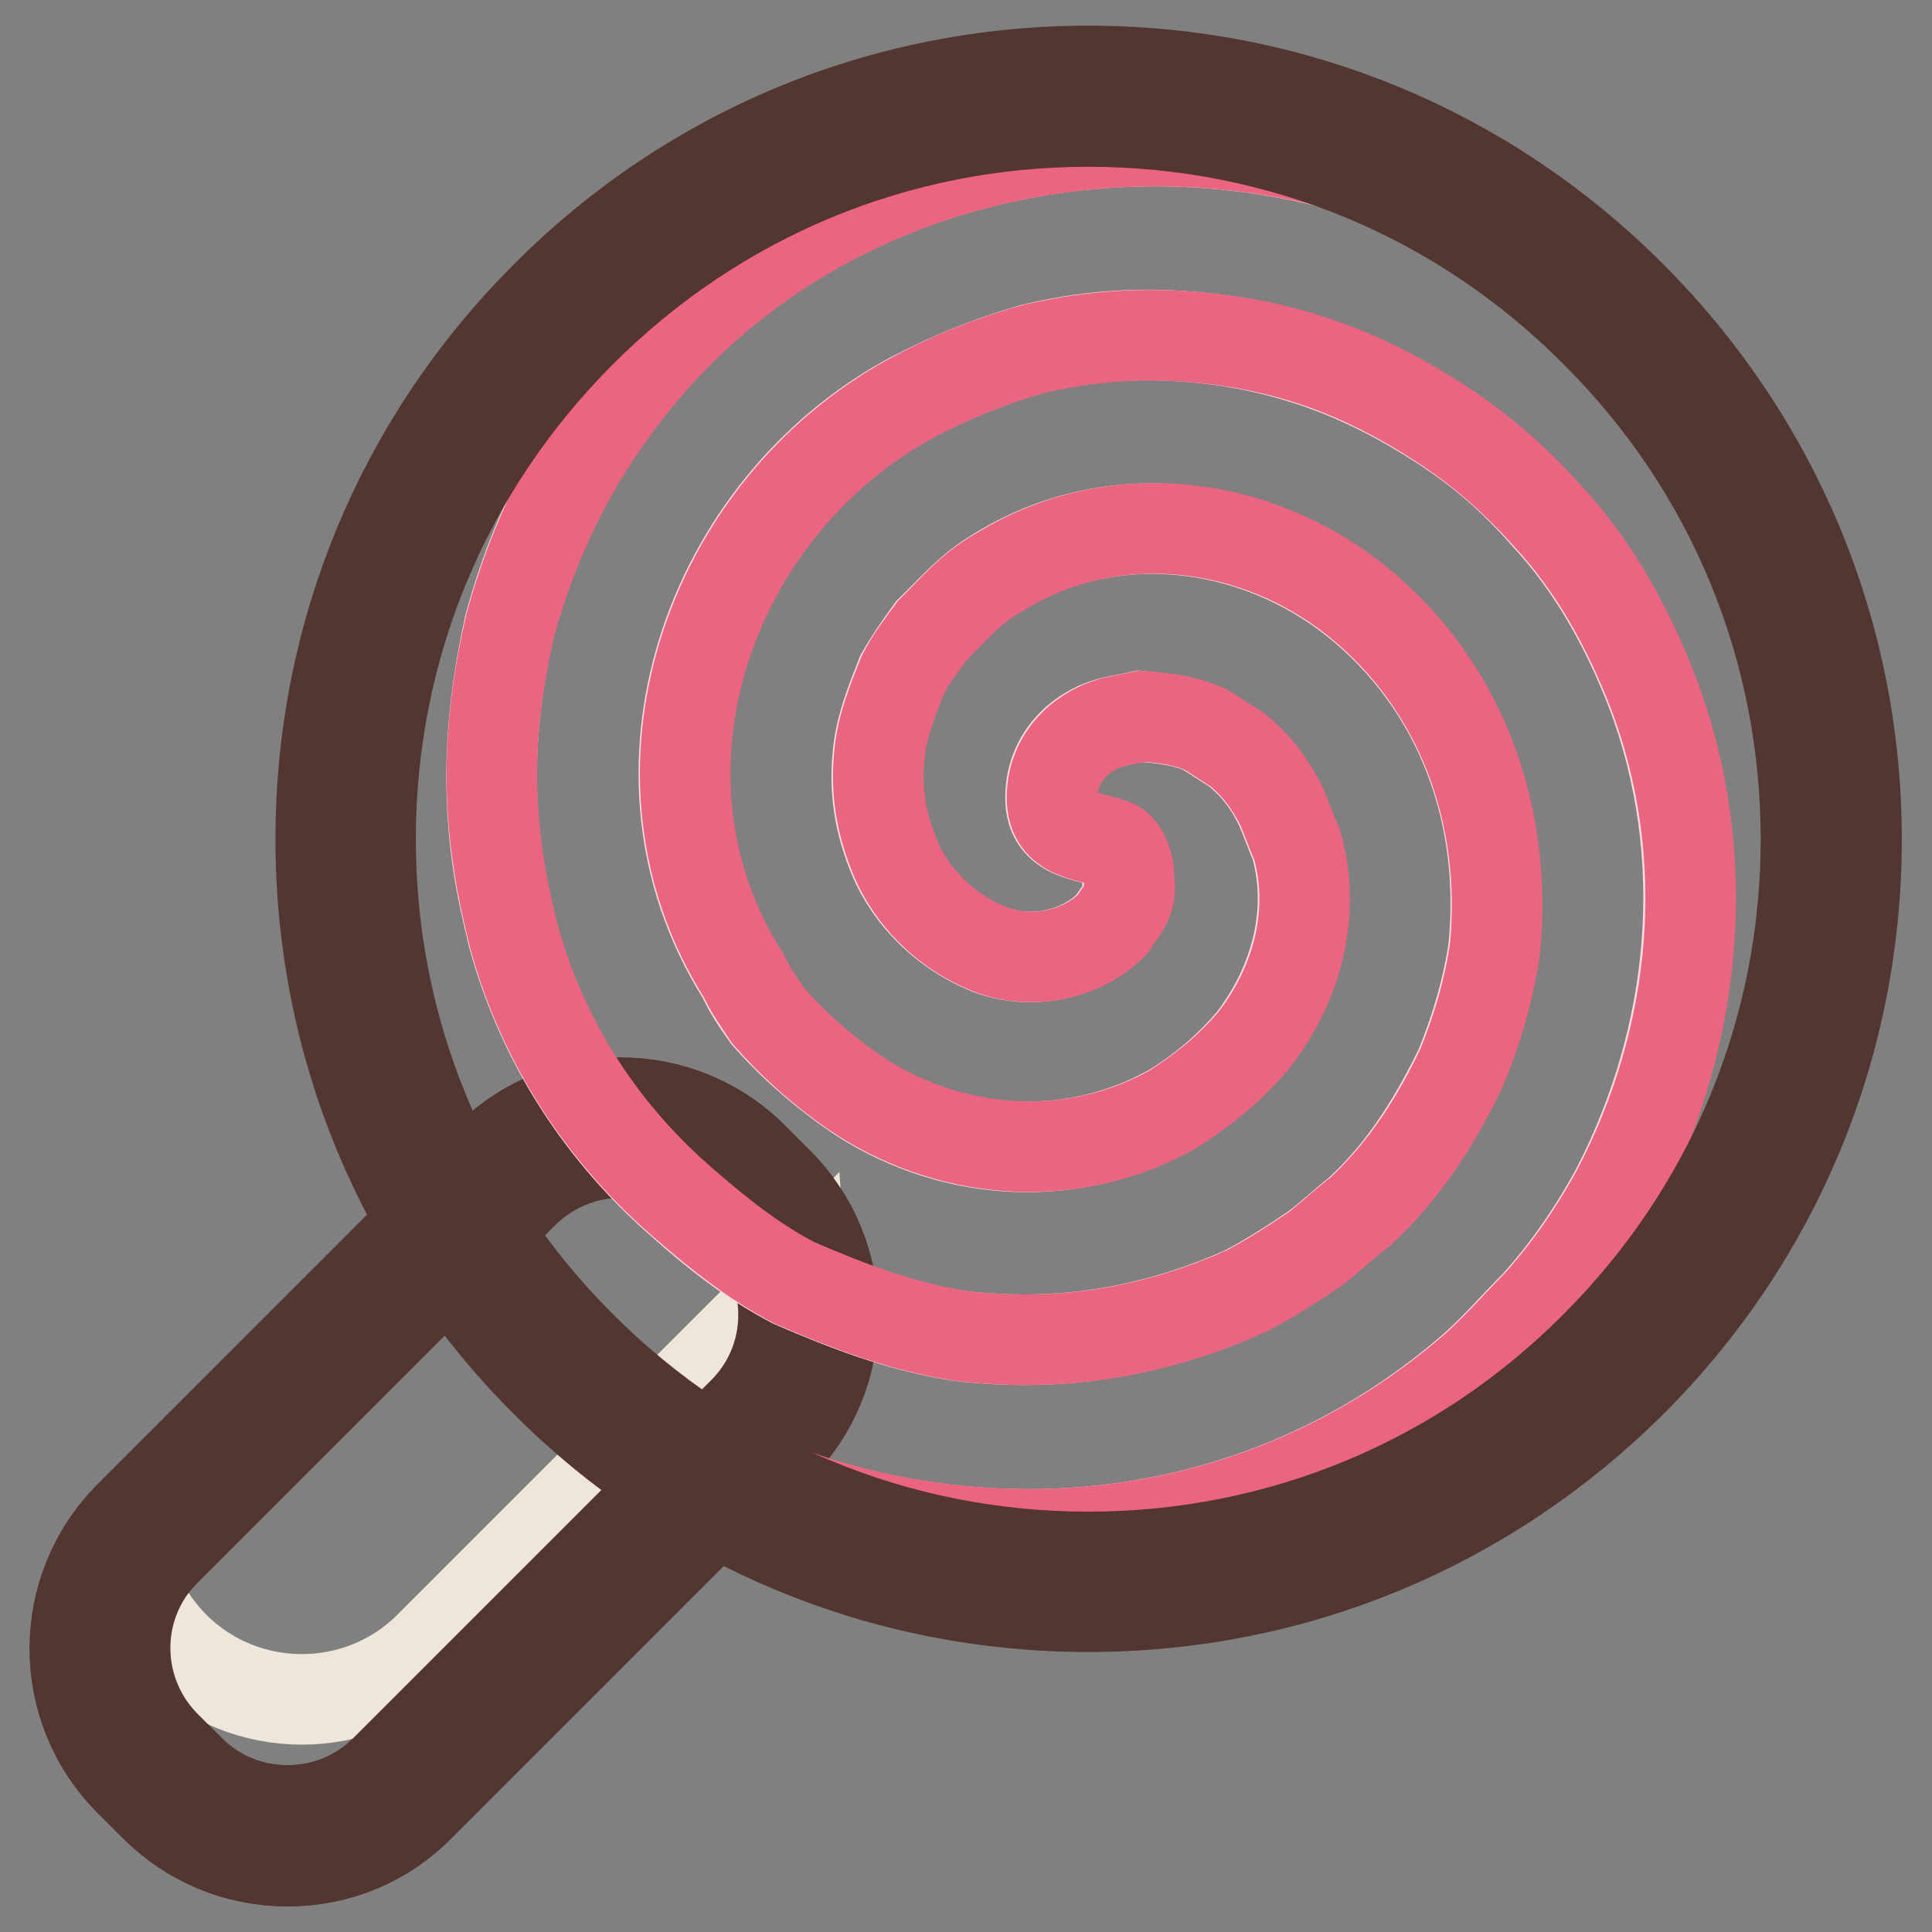 <?xml version="1.0" encoding="utf-8"?>
<!-- Svg Vector Icons : http://www.onlinewebfonts.com/icon -->
<!DOCTYPE svg PUBLIC "-//W3C//DTD SVG 1.1//EN" "http://www.w3.org/Graphics/SVG/1.1/DTD/svg11.dtd">
<svg version="1.1" xmlns="http://www.w3.org/2000/svg" xmlns:xlink="http://www.w3.org/1999/xlink" x="0px" y="0px" viewBox="0 0 256 256" enable-background="new 0 0 256 256" xml:space="preserve">
<rect x="0" y="0" width="256" height="256" fill="#808080" stroke="none"/>
<g> <path stroke-width="12" fill-opacity="0" stroke="#ffffff"  d="M22.9,237l-3.3-3.3c-8.4-8.4-8.4-22.1,0-30.4l47.5-47.5c8.4-8.4,22.1-8.4,30.4,0l3.3,3.3 c8.4,8.4,8.4,22.1,0,30.4L53.4,237C45,245.3,31.3,245.3,22.9,237z"/> <path stroke-width="12" fill-opacity="0" stroke="#533630"  d="M38.1,246.6c-6.7,0-12.9-2.6-17.6-7.3l-3.3-3.3c-9.7-9.7-9.7-25.4,0-35.1l47.5-47.5 c9.7-9.7,25.4-9.7,35.1,0l3.3,3.3c9.7,9.7,9.7,25.4,0,35.1l-47.5,47.5C51,244,44.8,246.6,38.1,246.6z M82.3,152.7 c-4.7,0-9.3,1.8-12.9,5.3l-47.5,47.5c-7.1,7.1-7.1,18.6,0,25.8l3.3,3.3c3.4,3.4,8,5.3,12.9,5.3c4.9,0,9.5-1.9,12.9-5.3l47.5-47.5 c7.1-7.1,7.1-18.6,0-25.8l-3.3-3.3C91.6,154.5,87,152.7,82.3,152.7z"/> <path stroke-width="12" fill-opacity="0" stroke="#eee6d9"  d="M106.2,168.8c-0.4,0.4-4.7,4.8-5.1,5.2l-44.2,44.2c-9.3,9.3-24.5,9.3-33.8,0c-4.1-4.1-6.4-9.4-6.9-14.8 c-8.1,9.3-7.7,23.6,1.2,32.5c9.3,9.3,24.5,9.3,33.8,0l44.2-44.2C104.6,182.5,106.7,175.6,106.2,168.8z"/> <path stroke-width="12" fill-opacity="0" stroke="#533630"  d="M38.1,246.6c-6.7,0-12.9-2.6-17.6-7.3l-3.3-3.3c-9.7-9.7-9.7-25.4,0-35.1l47.5-47.5 c9.7-9.7,25.4-9.7,35.1,0l3.3,3.3c9.7,9.7,9.7,25.4,0,35.1l-47.5,47.5C51,244,44.8,246.6,38.1,246.6z M82.3,152.7 c-4.7,0-9.3,1.8-12.9,5.3l-47.5,47.5c-7.1,7.1-7.1,18.6,0,25.8l3.3,3.3c3.4,3.4,8,5.3,12.9,5.3c4.9,0,9.5-1.9,12.9-5.3l47.5-47.5 c7.1-7.1,7.1-18.6,0-25.8l-3.3-3.3C91.6,154.5,87,152.7,82.3,152.7z"/> <path stroke-width="12" fill-opacity="0" stroke="#fadce1"  d="M82.7,52.2c-7.2,9.3-12.1,19.3-15.2,30.7c-2.3,10.6-3.1,20.1-1.6,30.9c0.5,3.6,1.3,7,2.1,10.3 c3.9,14.2,11.9,26.3,22.7,35.6c4.4,3.9,9,7.5,14.4,10.3c7.2,3.1,13.9,5.7,21.9,7c13.4,1.6,25.8-0.5,37.9-5.9 c3.1-1.6,6.2-3.6,9.3-5.7c2.1-1.6,3.9-3.3,5.9-4.9c5.9-5.4,10-12.1,13.4-19.1c2.1-5.2,3.6-10.3,4.4-15.7 c1.8-17.8-4.4-34.8-18.1-45.9c-13.4-10.8-32.5-13.4-47.7-3.9c-3.6,2.1-5.9,4.9-8.8,7.7c-1.3,1.8-2.8,3.9-3.9,5.9 c-1.3,3.3-2.8,7-3.1,10.8c-0.5,5.2,0.5,9.8,2.6,14.4c2.6,5.2,7,9,12.1,11.1c5.7,2.1,12.1,0.8,16.2-3.3c1-1.6,2.3-2.8,2.3-4.9 c-0.3-1.3,0-2.6-0.5-3.6c-0.3-0.8-0.8-1.8-1.6-2.1c-3.3-1.3-8.2-1-8.2-6.2s3.6-8.8,8-10c1.3-0.3,2.6-0.5,3.9-0.8 c2.8,0.3,5.7,0.5,8.5,1.8c1.3,0.8,2.8,1.8,4.1,2.6c2.6,2.1,4.4,4.4,5.9,7.5c0.8,1.8,1.3,3.3,2.1,5.2c2.6,9.3-0.3,18.8-5.9,26 c-3.1,3.6-6.5,6.5-10.6,9c-12.9,7.2-28.6,6.5-41.2-1.6c-4.6-3.1-8.8-6.7-12.4-10.8c-1.3-1.8-2.3-3.3-3.3-5.4 c-16.8-26.6-4.6-61.9,22.4-76.5c5.4-2.8,10.6-4.9,16.2-6.5c8.8-2.1,16.8-2.3,25.8-1c10.3,1.6,19.1,5.2,27.8,10.8 c5.7,3.6,10.3,7.7,14.4,12.4c6.2,6.7,10.6,14.7,13.9,23.2c8.2,21.7,5.9,45.6-4.6,66c-3.1,5.7-6.5,10.6-10.6,15.2 c-3.1,3.1-5.7,6.2-9,9c-21.1,18.1-49,25.3-77.3,19.6c-16.2-3.3-29.6-10.6-42-20.3c-0.2-0.1-1.4-1-2.6-2.1 c17.9,18.8,43.3,30.6,71.3,30.6c54.4,0,98.4-44.1,98.4-98.4c0-28.9-12.5-54.9-32.3-72.9C172.7,8.2,113,12.7,82.7,52.2z"/> <path stroke-width="12" fill-opacity="0" stroke="#eb6581"  d="M75.5,181.1c12.4,9.8,25.8,17,42,20.3c28.4,5.7,56.2-1.6,77.3-19.6c3.3-2.8,5.9-5.9,9-9 c4.1-4.6,7.5-9.5,10.6-15.2c10.6-20.4,12.9-44.3,4.6-66c-3.3-8.5-7.7-16.5-13.9-23.2c-4.1-4.6-8.8-8.8-14.4-12.4 c-8.8-5.7-17.5-9.3-27.8-10.8c-9-1.3-17-1-25.8,1c-5.7,1.6-10.8,3.6-16.2,6.5c-27.1,14.7-39.2,50-22.4,76.5c1,2.1,2.1,3.6,3.3,5.4 c3.6,4.1,7.7,7.7,12.4,10.8c12.6,8,28.4,8.8,41.2,1.6c4.1-2.6,7.5-5.4,10.6-9c5.7-7.2,8.5-16.8,5.9-26c-0.8-1.8-1.3-3.3-2.1-5.2 c-1.6-3.1-3.3-5.4-5.9-7.5c-1.3-0.8-2.8-1.8-4.1-2.6c-2.8-1.3-5.7-1.6-8.5-1.8c-1.3,0.3-2.6,0.5-3.9,0.8c-4.4,1.3-8,4.9-8,10 c0,5.2,4.9,4.9,8.2,6.2c0.8,0.3,1.3,1.3,1.6,2.1c0.5,1,0.3,2.3,0.5,3.6c0,2.1-1.3,3.3-2.3,4.9c-4.1,4.1-10.6,5.4-16.2,3.3 c-5.2-2.1-9.5-5.9-12.1-11.1c-2.1-4.6-3.1-9.3-2.6-14.4c0.3-3.9,1.8-7.5,3.1-10.8c1-2.1,2.6-4.1,3.9-5.9c2.8-2.8,5.2-5.7,8.8-7.7 c15.2-9.5,34.3-7,47.7,3.9c13.6,11.1,19.8,28.1,18.1,45.9c-0.8,5.4-2.3,10.6-4.4,15.7c-3.3,7-7.5,13.6-13.4,19.1 c-2.1,1.6-3.9,3.3-5.9,4.9c-3.1,2.1-6.2,4.1-9.3,5.7c-12.1,5.4-24.5,7.5-37.9,5.9c-8-1.3-14.7-3.9-21.9-7 c-5.4-2.8-10-6.5-14.4-10.3C80,150.4,72,138.3,68.1,124.1c-0.8-3.3-1.6-6.7-2.1-10.3c-1.6-10.8-0.8-20.4,1.6-30.9 c3.1-11.3,8-21.4,15.2-30.7c30.3-39.5,90-44,127.6-13.9c-17.5-15.8-40.6-25.5-66.1-25.5c-54.4,0-98.4,44.1-98.4,98.4 c0,26.3,10.3,50.2,27.1,67.8C74.2,180.1,75.3,181,75.5,181.1z"/> <path stroke-width="12" fill-opacity="0" stroke="#533630"  d="M144.2,212.9c-27.2,0-52.7-10.6-71.9-29.8c-19.2-19.2-29.8-44.7-29.8-71.9c0-27.2,10.6-52.7,29.8-71.9 C91.5,20,117.1,9.4,144.2,9.4c27.2,0,52.7,10.6,71.9,29.8S246,84,246,111.2c0,27.2-10.6,52.7-29.8,71.9 C196.9,202.3,171.4,212.9,144.2,212.9z M144.2,16.1C118.8,16.1,95,26,77,44c-18,18-27.9,41.8-27.9,67.2c0,25.4,9.9,49.3,27.9,67.2 c18,18,41.8,27.9,67.2,27.9c25.4,0,49.3-9.9,67.2-27.9c18-18,27.9-41.8,27.9-67.2c0-25.4-9.9-49.3-27.9-67.2 C193.5,26,169.7,16.1,144.2,16.1z"/></g>
</svg>